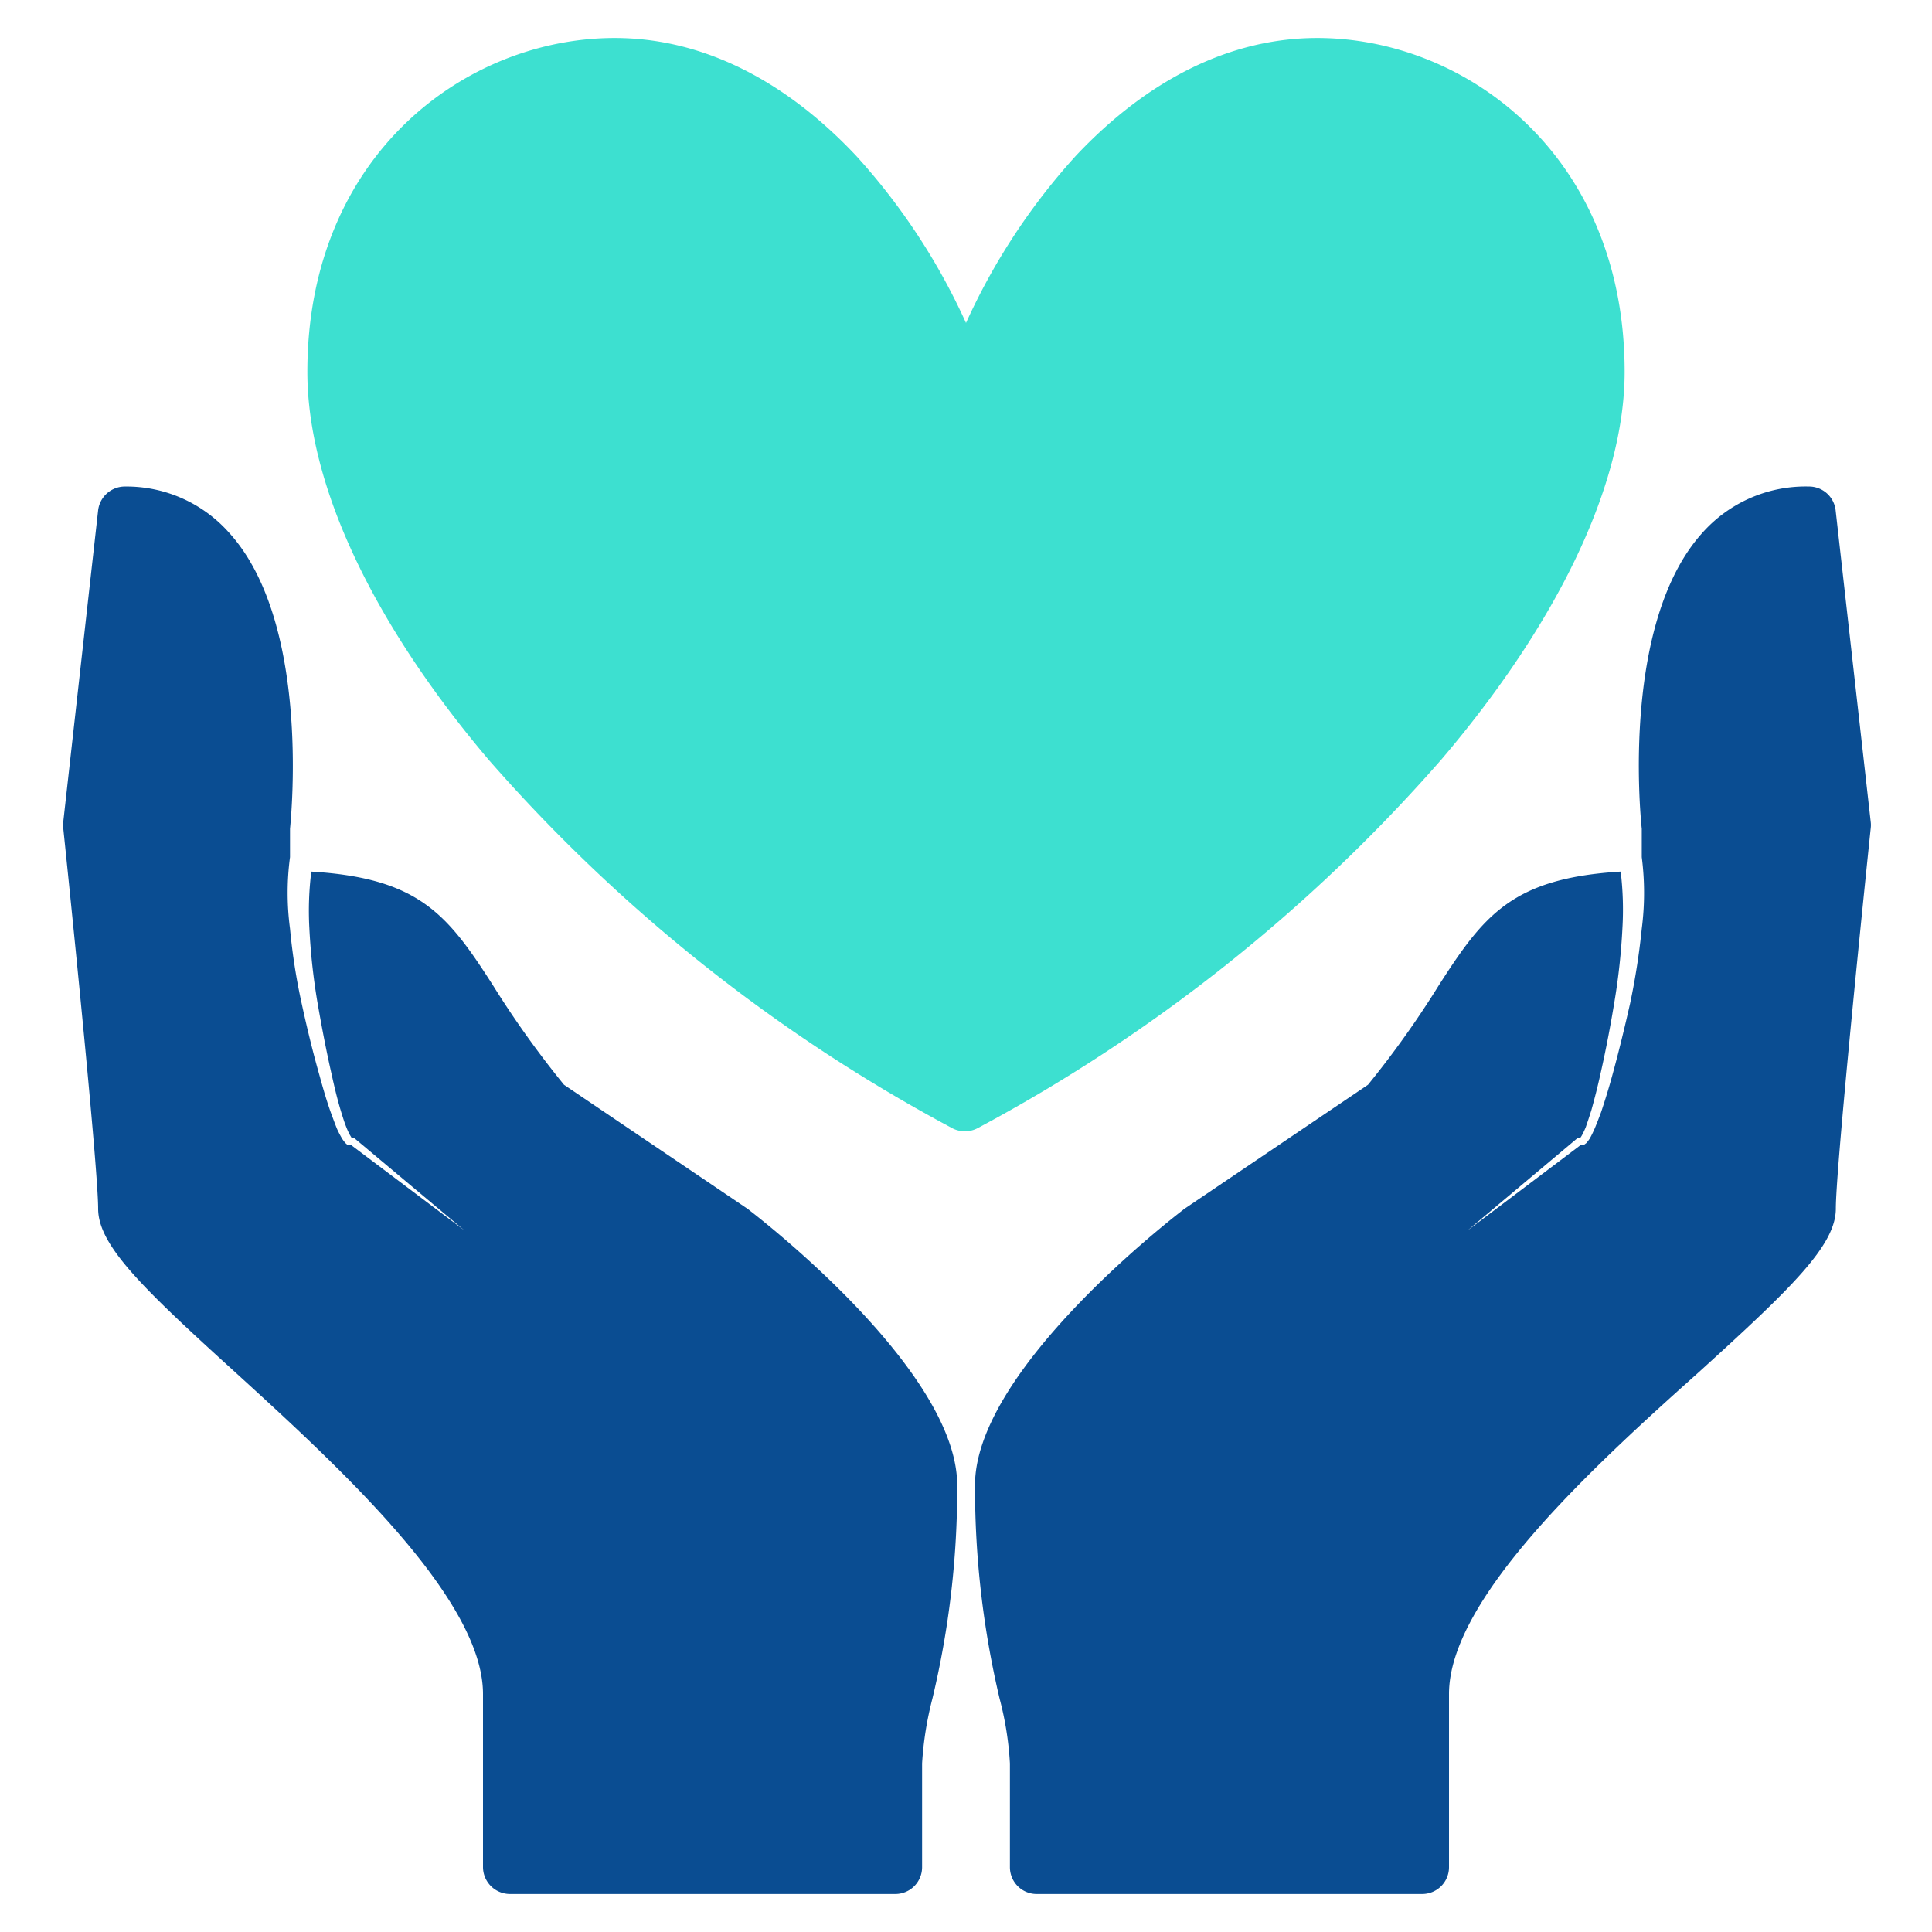 <svg id="Layer_1" data-name="Layer 1" xmlns="http://www.w3.org/2000/svg" viewBox="0 0 88 88"><defs><style>.cls-1{fill:none;}.cls-2{fill:#3de0d0;}.cls-3{fill:#0a4d92;}</style></defs><rect class="cls-1" width="88" height="88"/><rect class="cls-1" x="2.87" y="1.73" width="82.26" height="84.54"/><path class="cls-2" d="M60,1.73C56.08,1.73,52.3,3.59,49,7.1a29.24,29.24,0,0,0-5,7.61A29.21,29.21,0,0,0,39,7.1C35.7,3.59,31.92,1.73,28,1.73c-6.78,0-14,5.33-14,15.21,0,5.1,2.93,11.38,8.26,17.67a75,75,0,0,0,21.1,16.77,1.24,1.24,0,0,0,1.18,0,75,75,0,0,0,21.1-16.77C71,28.32,74,22,74,16.94,74,7.06,66.75,1.73,60,1.73Z"/><path class="cls-3" d="M34.14,55.13l-.06-.05-8.39-5.67a44.17,44.17,0,0,1-3.23-4.52C20.39,41.66,19.1,40,14.18,39.7a14.45,14.45,0,0,0-.09,2.56,29.13,29.13,0,0,0,.36,3.34c.19,1.1.4,2.21.65,3.31.12.55.25,1.1.41,1.64.08.26.16.53.26.78a3.17,3.17,0,0,0,.17.37l.09.15,0,0s0,0-.11,0l.23,0,5,4.19-5.15-3.88a.57.57,0,0,1-.15,0,.69.69,0,0,1-.12-.1,2.08,2.08,0,0,1-.15-.2c-.08-.14-.15-.27-.21-.4s-.21-.54-.31-.81c-.19-.54-.35-1.09-.5-1.64-.31-1.09-.58-2.2-.82-3.31a27.64,27.64,0,0,1-.53-3.4,12.31,12.31,0,0,1,0-3.26V37.75c.09-.93.86-9.48-2.77-13.48A6.25,6.25,0,0,0,5.7,22.16a1.23,1.23,0,0,0-1.23,1.08L2.88,37.45a1.13,1.13,0,0,0,0,.26C3.43,43,4.47,53.38,4.47,55.05s2,3.6,6.24,7.45C15.48,66.85,22,72.82,22,77.16v7.89a1.23,1.23,0,0,0,1.23,1.22H40.81A1.22,1.22,0,0,0,42,85.06V80.32a15.43,15.43,0,0,1,.47-2.95,41.18,41.18,0,0,0,1.13-9.68C43.64,62.6,35.11,55.88,34.14,55.13Z"/><path class="cls-3" d="M53.86,55.13l.06-.05,8.39-5.67a43.83,43.83,0,0,0,3.22-4.52C67.6,41.66,68.9,40,73.82,39.7a14.46,14.46,0,0,1,.08,2.56,29.13,29.13,0,0,1-.36,3.34c-.18,1.1-.39,2.21-.64,3.31-.12.55-.26,1.1-.41,1.64-.08.26-.17.53-.26.79a4,4,0,0,1-.17.36.78.78,0,0,1-.1.15l0,0s0,0,.11,0l-.23,0-5,4.2,5.15-3.89a.42.42,0,0,0,.14,0l.13-.1a2.08,2.08,0,0,0,.15-.2c.08-.14.14-.27.2-.4s.22-.54.32-.81c.18-.54.35-1.09.5-1.64.3-1.09.57-2.2.82-3.31a32.06,32.06,0,0,0,.53-3.4,12.75,12.75,0,0,0,0-3.26V37.75c-.1-.93-.86-9.47,2.76-13.48a6.29,6.29,0,0,1,4.85-2.11,1.22,1.22,0,0,1,1.22,1.08l1.6,14.21a1.13,1.13,0,0,1,0,.26c-.55,5.27-1.59,15.67-1.59,17.34s-2,3.6-6.24,7.45C72.51,66.85,66,72.82,66,77.16v7.89a1.22,1.22,0,0,1-1.22,1.22H47.18A1.22,1.22,0,0,1,46,85.06V80.32a14.67,14.67,0,0,0-.47-2.95,41.85,41.85,0,0,1-1.12-9.68C44.36,62.6,52.89,55.88,53.86,55.13Z"/></svg>